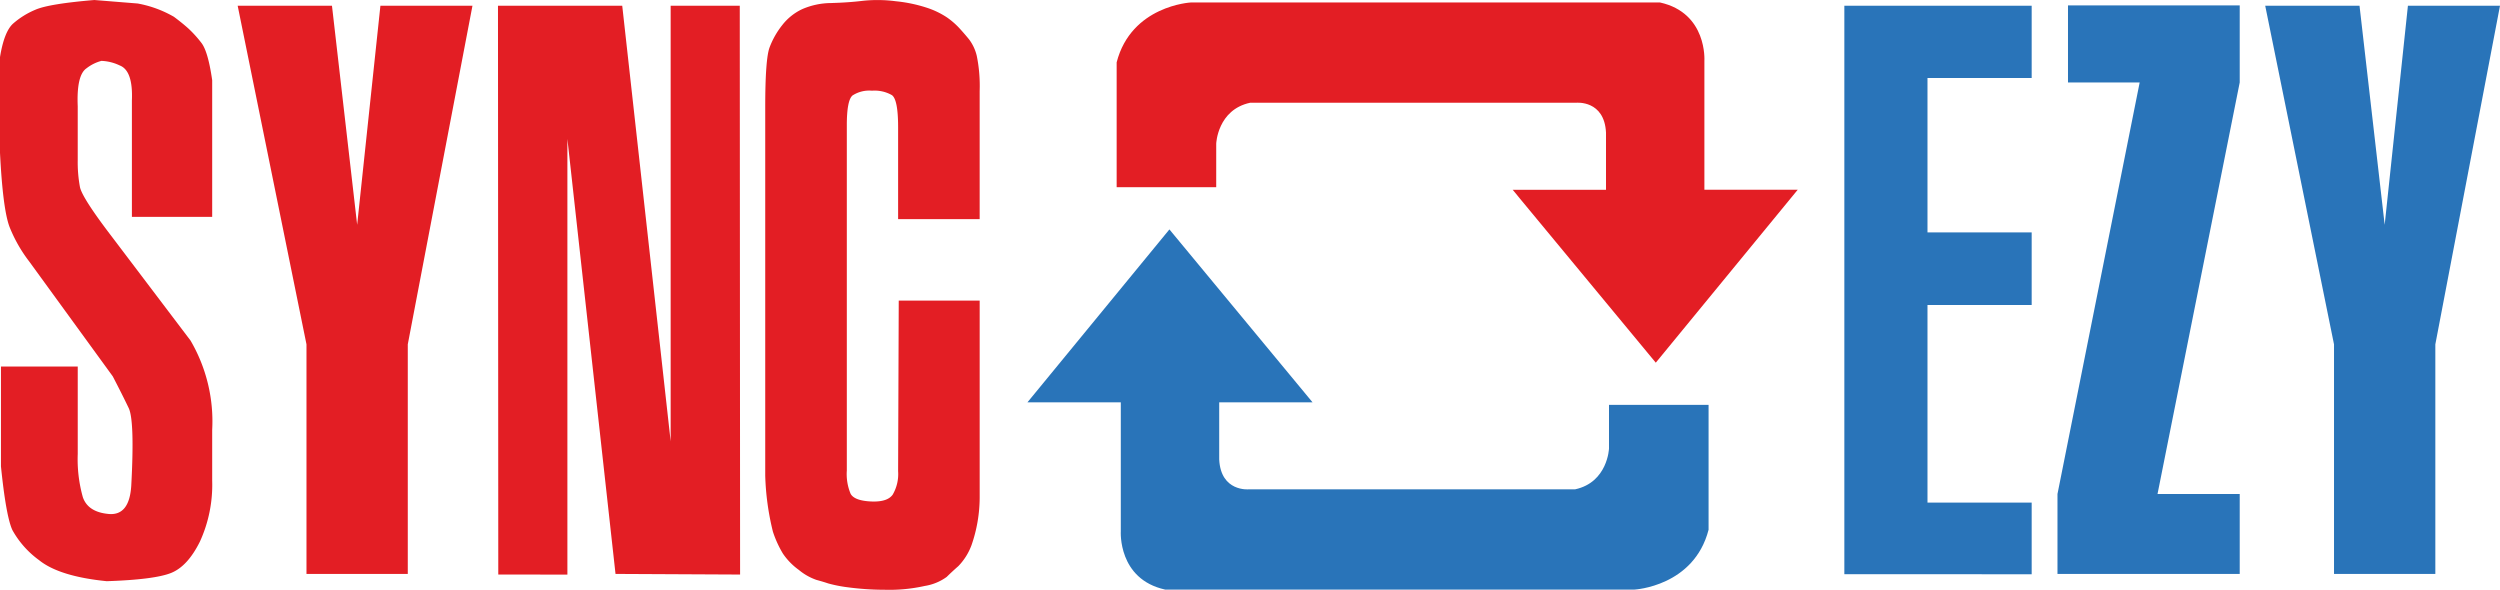 <svg xmlns="http://www.w3.org/2000/svg" width="400" height="94.365" viewBox="0 0 400 94.365">
  <g id="SyncEzy" transform="translate(-0.611 -10.166)">
    <path id="Path_92085" data-name="Path 92085" d="M15.7,10.167l6.932.558a18.021,18.021,0,0,1,5.811,2.131q1.426,1.065,2.37,1.928a18.424,18.424,0,0,1,2.014,2.232Q33.9,18.385,34.561,23V44.867H21.715V26.248q.2-4.768-1.937-5.606a7.428,7.428,0,0,0-2.931-.736,6.6,6.6,0,0,0-2.4,1.192q-1.606,1.092-1.4,6.062v8.624a21.763,21.763,0,0,0,.357,4.312q.356,1.725,5.047,7.864L31.094,64.652a25.6,25.6,0,0,1,3.467,14.306v8.117A21.793,21.793,0,0,1,32.6,96.816q-1.963,3.958-4.614,5.022t-10.3,1.319q-7.6-.761-10.832-3.374A14.85,14.85,0,0,1,2.6,94.99q-1.02-2.181-1.835-10.2V68.812H13.049v14a22.415,22.415,0,0,0,.816,6.9q.815,2.385,4.129,2.689t3.619-4.515q.56-10.4-.408-12.429t-2.549-5.073L5.3,52.02a22.994,22.994,0,0,1-3.135-5.479Q1.069,43.752.611,34.619V19.3q.662-4.058,2.09-5.353a12.989,12.989,0,0,1,3.594-2.232q2.166-.938,9.405-1.547Z" fill="#e31e24"/>
    <path id="Path_92086" data-name="Path 92086" d="M45.1,64.763v36.73H28.892V64.763L17.882,10.581H32.97L37,45.637l3.721-35.056H55.45Z" transform="translate(20.756 0.499)" fill="#e31e24"/>
    <path id="Path_92087" data-name="Path 92087" d="M36.848,101.594,36.8,10.581h19.88l7.748,69.706V10.581H75.486l.051,91.013-19.931-.1-7.7-69.6v69.706Z" transform="translate(43.488 0.499)" fill="#e31e24"/>
    <path id="Path_92088" data-name="Path 92088" d="M66.824,10.646q2.752-.076,5.021-.355a22.585,22.585,0,0,1,5.3.076,23.267,23.267,0,0,1,5.021,1.065A13.2,13.2,0,0,1,85.3,12.954a12.345,12.345,0,0,1,1.962,1.7q.815.888,1.58,1.826a7.086,7.086,0,0,1,1.224,2.638,24.007,24.007,0,0,1,.459,5.606v20.5H77.477V30.508q0-4.414-.994-5.124a5.58,5.58,0,0,0-3.186-.71,4.918,4.918,0,0,0-3.109.761q-.918.761-.918,4.769V85.45a8.174,8.174,0,0,0,.612,3.729q.612,1.092,3.236,1.218t3.492-1.091a6.523,6.523,0,0,0,.867-3.755l.1-27.294H90.527V89.813a23.383,23.383,0,0,1-1.3,7.559,9.575,9.575,0,0,1-2.116,3.373q-1.07.939-1.861,1.725a8.157,8.157,0,0,1-3.517,1.446,25.935,25.935,0,0,1-6.4.609,45.206,45.206,0,0,1-5.99-.406,21.861,21.861,0,0,1-3.058-.609q-.74-.254-1.861-.558a9.071,9.071,0,0,1-2.829-1.6,10.429,10.429,0,0,1-2.549-2.613,16.988,16.988,0,0,1-1.606-3.526,41.9,41.9,0,0,1-1.224-8.954v-58.9q0-7.711.688-9.588A13.19,13.19,0,0,1,58.923,14.2a8.715,8.715,0,0,1,3.237-2.587,11.821,11.821,0,0,1,4.664-.964Z" transform="translate(66.832 0.003)" fill="#e31e24"/>
    <path id="Path_92089" data-name="Path 92089" d="M134.635,10.581h29.973V22.148h-16.67V46.855h16.67V58.472h-16.67V90.078h16.67v11.466H134.635Z" transform="translate(161.071 0.499)" fill="#2974b9"/>
    <path id="Path_92090" data-name="Path 92090" d="M150.123,88.736l13.151-65.85H151.805V10.558h27.476V22.886L166.13,88.736h13.151V101.52H150.123Z" transform="translate(179.685 0.471)" fill="#2974b9"/>
    <path id="Path_92091" data-name="Path 92091" d="M192.439,64.763v36.73H176.227V64.763L165.218,10.581h15.089l4.027,35.056,3.719-35.056h14.732Z" transform="translate(197.826 0.499)" fill="#2974b9"/>
    <path id="Path_92092" data-name="Path 92092" d="M97.986,26.837,77.756,51.478h0L75.274,54.5H90.208V75.14s-.495,7.647,7.092,9.323h75.106s9.5-.492,11.846-9.573V54.911H168.32V61.9s-.209,5.406-5.432,6.525H110.68s-4.479.437-4.727-4.786V54.5h14.93l-.779-.943h0Z" transform="translate(89.731 20.035)" fill="#2974b9"/>
    <path id="Path_92093" data-name="Path 92093" d="M97.685,39.9H81.756V19.921C84.1,10.843,93.6,10.347,93.6,10.347H168.7c7.592,1.678,7.094,9.324,7.094,9.324v20.64h14.93L168.016,67.976l0,0,0,0L145.895,41.256l.015.008-.788-.952h14.93V31.175c-.249-5.225-4.732-4.789-4.732-4.789h-52.2c-5.226,1.119-5.433,6.527-5.433,6.527Z" transform="translate(97.52 0.218)" fill="#e31e24" fill-rule="evenodd"/>
  </g>
</svg>
